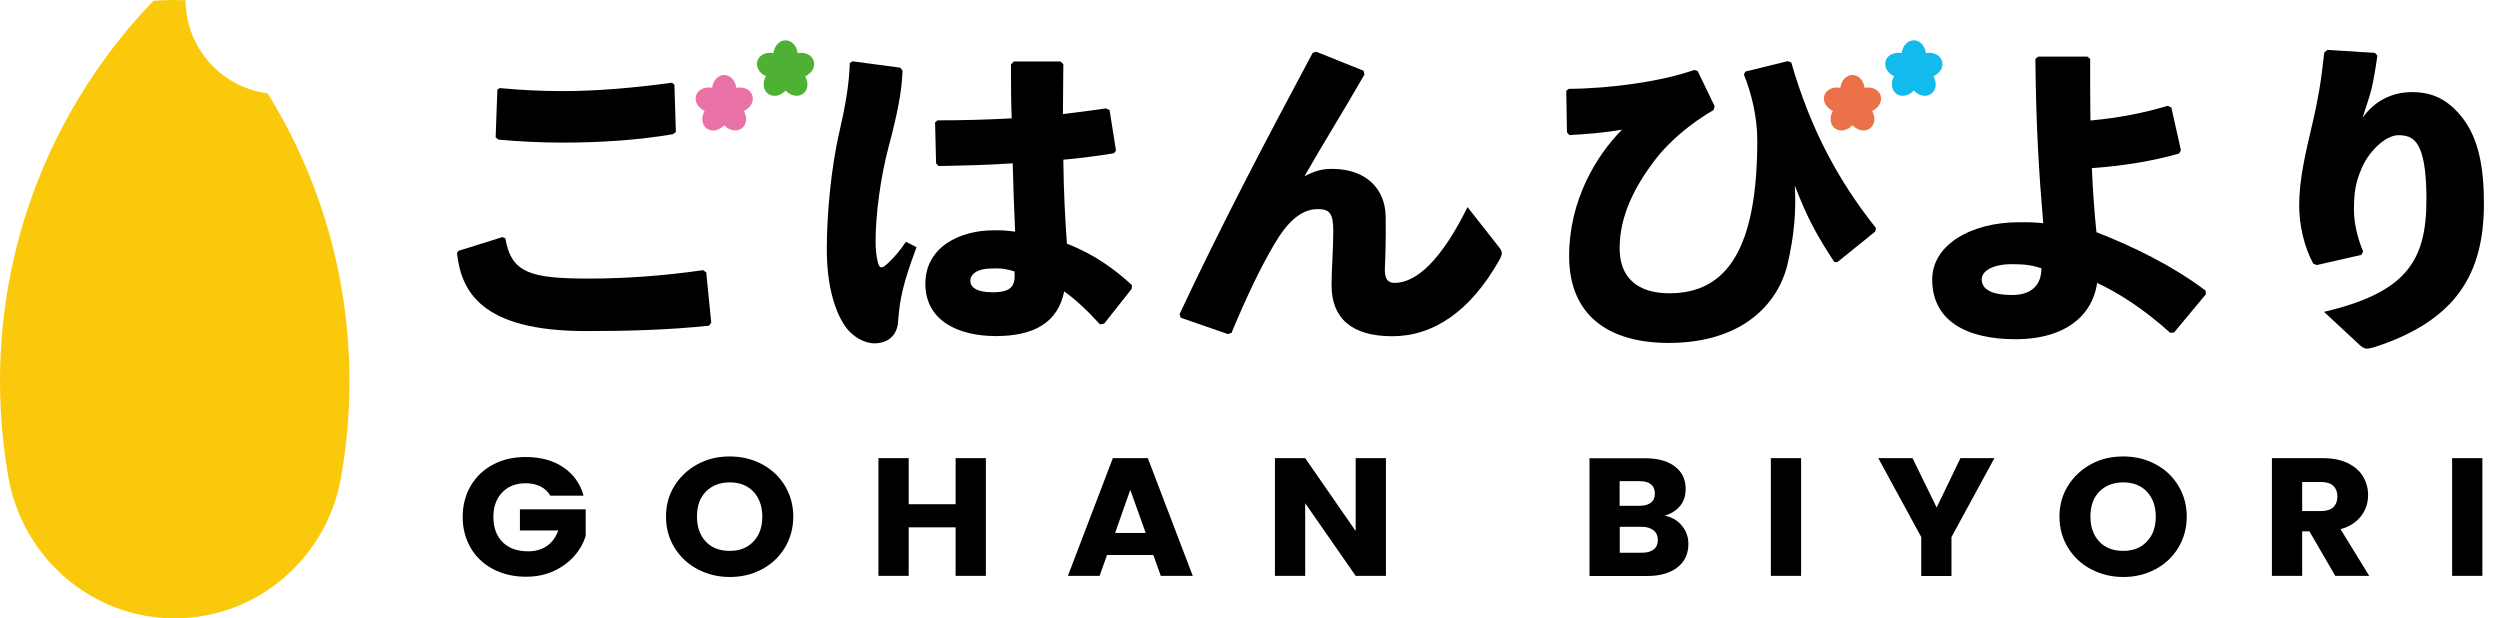 <svg width="93" height="23" viewBox="0 0 93 23" fill="none" xmlns="http://www.w3.org/2000/svg">
<path d="M6.91 0.01C6.776 0.005 6.638 0 6.5 0C6.233 0 5.97 0.015 5.708 0.029C2.179 3.695 0 8.684 0 14.185C0 15.411 0.111 16.613 0.318 17.782C0.852 20.761 3.427 22.985 6.445 23C6.463 23 6.482 23 6.5 23C6.518 23 6.537 23 6.555 23C9.573 22.985 12.152 20.761 12.682 17.782C12.889 16.613 13 15.416 13 14.185C13 10.251 11.881 6.581 9.955 3.471C8.241 3.252 6.91 1.786 6.905 0.01H6.91Z" fill="#FBC90B"/>
<path d="M20.466 18.428C20.381 18.285 20.264 18.174 20.105 18.094C19.951 18.02 19.765 17.977 19.558 17.977C19.192 17.977 18.905 18.089 18.683 18.317C18.465 18.545 18.354 18.848 18.354 19.224C18.354 19.628 18.47 19.941 18.698 20.169C18.927 20.397 19.245 20.509 19.648 20.509C19.924 20.509 20.158 20.44 20.349 20.307C20.54 20.174 20.678 19.983 20.768 19.734H19.341V18.948H21.787V19.941C21.703 20.206 21.564 20.456 21.363 20.684C21.161 20.912 20.912 21.098 20.604 21.241C20.296 21.385 19.951 21.454 19.564 21.454C19.107 21.454 18.704 21.358 18.343 21.172C17.987 20.981 17.706 20.721 17.51 20.381C17.313 20.042 17.212 19.66 17.212 19.23C17.212 18.8 17.313 18.412 17.51 18.073C17.711 17.733 17.987 17.468 18.343 17.282C18.698 17.091 19.102 17.001 19.558 17.001C20.11 17.001 20.577 17.128 20.954 17.383C21.331 17.638 21.586 17.988 21.708 18.439H20.466V18.428Z" fill="black"/>
<path d="M25.954 21.178C25.593 20.986 25.306 20.721 25.094 20.376C24.881 20.031 24.775 19.649 24.775 19.219C24.775 18.789 24.881 18.407 25.094 18.067C25.306 17.728 25.593 17.462 25.954 17.266C26.314 17.07 26.713 16.98 27.148 16.98C27.583 16.98 27.981 17.075 28.342 17.266C28.703 17.457 28.989 17.723 29.196 18.067C29.403 18.407 29.51 18.795 29.51 19.219C29.51 19.644 29.403 20.031 29.196 20.376C28.984 20.721 28.703 20.986 28.342 21.178C27.981 21.369 27.583 21.464 27.153 21.464C26.723 21.464 26.32 21.369 25.959 21.178H25.954ZM28.029 20.143C28.252 19.909 28.358 19.601 28.358 19.219C28.358 18.837 28.246 18.524 28.029 18.29C27.806 18.057 27.514 17.945 27.148 17.945C26.782 17.945 26.479 18.062 26.256 18.29C26.033 18.519 25.927 18.832 25.927 19.219C25.927 19.607 26.038 19.914 26.256 20.148C26.474 20.381 26.776 20.493 27.148 20.493C27.519 20.493 27.811 20.376 28.029 20.143Z" fill="black"/>
<path d="M36.674 17.043V21.422H35.549V19.617H33.803V21.422H32.678V17.043H33.803V18.757H35.549V17.043H36.674Z" fill="black"/>
<path d="M42.905 20.647H41.181L40.905 21.422H39.726L41.398 17.043H42.699L44.37 21.422H43.181L42.905 20.647ZM42.619 19.824L42.046 18.221L41.483 19.824H42.619Z" fill="black"/>
<path d="M51.557 21.422H50.431L48.553 18.72V21.422H47.428V17.043H48.553L50.431 19.755V17.043H51.557V21.422Z" fill="black"/>
<path d="M62.564 19.553C62.728 19.75 62.808 19.978 62.808 20.233C62.808 20.599 62.675 20.891 62.405 21.103C62.134 21.316 61.757 21.427 61.28 21.427H59.13V17.048H61.205C61.672 17.048 62.044 17.149 62.309 17.356C62.575 17.558 62.707 17.839 62.707 18.184C62.707 18.444 62.638 18.657 62.495 18.826C62.352 18.996 62.161 19.113 61.927 19.182C62.193 19.235 62.41 19.363 62.569 19.559L62.564 19.553ZM60.25 18.816H60.988C61.173 18.816 61.312 18.779 61.412 18.699C61.513 18.625 61.561 18.508 61.561 18.359C61.561 18.211 61.513 18.094 61.412 18.014C61.312 17.935 61.173 17.898 60.988 17.898H60.25V18.816ZM61.519 20.44C61.619 20.36 61.672 20.244 61.672 20.09C61.672 19.936 61.619 19.814 61.513 19.729C61.407 19.644 61.258 19.596 61.067 19.596H60.255V20.562H61.083C61.269 20.562 61.418 20.52 61.519 20.44Z" fill="black"/>
<path d="M67.001 17.043V21.422H65.876V17.043H67.001Z" fill="black"/>
<path d="M74.192 17.043L72.595 19.978V21.427H71.47V19.978L69.872 17.043H71.146L72.043 18.88L72.929 17.043H74.192Z" fill="black"/>
<path d="M77.79 21.178C77.43 20.986 77.143 20.721 76.931 20.376C76.719 20.031 76.612 19.649 76.612 19.219C76.612 18.789 76.719 18.407 76.931 18.067C77.143 17.728 77.43 17.462 77.79 17.266C78.151 17.07 78.549 16.98 78.985 16.98C79.42 16.98 79.818 17.075 80.179 17.266C80.54 17.457 80.826 17.723 81.033 18.067C81.24 18.407 81.347 18.795 81.347 19.219C81.347 19.644 81.24 20.031 81.033 20.376C80.821 20.721 80.54 20.986 80.179 21.178C79.818 21.369 79.42 21.464 78.99 21.464C78.56 21.464 78.157 21.369 77.796 21.178H77.79ZM79.866 20.143C80.089 19.909 80.195 19.601 80.195 19.219C80.195 18.837 80.083 18.524 79.866 18.29C79.643 18.057 79.351 17.945 78.985 17.945C78.618 17.945 78.316 18.062 78.093 18.29C77.87 18.519 77.764 18.832 77.764 19.219C77.764 19.607 77.876 19.914 78.093 20.148C78.311 20.381 78.613 20.493 78.985 20.493C79.356 20.493 79.648 20.376 79.866 20.143Z" fill="black"/>
<path d="M86.872 21.422L85.911 19.766H85.641V21.422H84.515V17.043H86.4C86.766 17.043 87.073 17.102 87.328 17.224C87.583 17.346 87.774 17.51 87.901 17.717C88.029 17.93 88.093 18.163 88.093 18.418C88.093 18.71 88.008 18.97 87.832 19.198C87.657 19.426 87.403 19.591 87.068 19.686L88.135 21.422H86.867H86.872ZM85.641 19.012H86.336C86.543 19.012 86.697 18.964 86.798 18.869C86.898 18.773 86.951 18.641 86.951 18.465C86.951 18.301 86.898 18.168 86.798 18.073C86.697 17.977 86.537 17.93 86.336 17.93H85.641V19.017V19.012Z" fill="black"/>
<path d="M92.344 17.043V21.422H91.219V17.043H92.344Z" fill="black"/>
<path d="M17.064 9.328L18.693 8.819L18.799 8.867C19.022 10.162 19.733 10.363 21.925 10.363C23.305 10.363 24.749 10.252 26.155 10.05L26.272 10.135L26.458 12.003L26.378 12.115C24.844 12.279 23.252 12.316 21.793 12.316C17.865 12.316 17.154 10.809 17 9.408L17.064 9.323V9.328ZM18.598 3.278C19.388 3.352 20.158 3.389 20.938 3.389C22.201 3.389 23.618 3.267 24.998 3.076L25.088 3.151L25.142 4.907L25.035 4.992C23.788 5.205 22.392 5.305 20.922 5.305C20.184 5.305 19.33 5.268 18.544 5.194L18.438 5.109L18.502 3.336L18.592 3.273L18.598 3.278Z" fill="black"/>
<path d="M31.707 2.28L33.495 2.519L33.575 2.631C33.548 3.368 33.405 4.154 33.06 5.449C32.758 6.574 32.572 7.98 32.572 8.968C32.572 9.217 32.588 9.466 32.652 9.742C32.715 9.992 32.795 10.018 33.044 9.78C33.31 9.53 33.506 9.281 33.702 8.994L34.095 9.196C33.58 10.581 33.48 11.091 33.41 11.94C33.384 12.486 33.028 12.762 32.545 12.773C32.126 12.773 31.744 12.513 31.505 12.226C31.086 11.68 30.757 10.692 30.757 9.27C30.757 8.06 30.9 6.303 31.229 4.891C31.442 3.968 31.595 3.108 31.611 2.349L31.702 2.286L31.707 2.28ZM40.915 12.062C40.453 11.552 39.997 11.128 39.588 10.841C39.349 12.014 38.447 12.502 37.051 12.502C35.656 12.502 34.424 11.94 34.424 10.554C34.424 9.169 35.74 8.569 36.935 8.569C37.317 8.559 37.449 8.58 37.763 8.617C37.725 7.832 37.699 6.998 37.672 6.075C36.765 6.139 35.804 6.16 34.913 6.176L34.822 6.075L34.785 4.552L34.875 4.477C35.836 4.477 36.738 4.451 37.635 4.403C37.609 3.782 37.609 3.092 37.609 2.397L37.715 2.286H39.45L39.556 2.386C39.556 3.023 39.541 3.644 39.541 4.244C40.082 4.18 40.634 4.106 41.143 4.032L41.276 4.095L41.515 5.603L41.435 5.703C40.894 5.788 40.252 5.879 39.556 5.942C39.567 7.067 39.62 8.124 39.689 9.063C40.729 9.472 41.462 10.013 42.109 10.607L42.099 10.745L41.074 12.04L40.931 12.067L40.915 12.062ZM36.898 9.987C36.372 9.987 36.096 10.188 36.096 10.448C36.096 10.661 36.292 10.873 36.924 10.873C37.635 10.873 37.779 10.634 37.741 10.098C37.502 10.024 37.306 9.971 36.903 9.987H36.898Z" fill="black"/>
<path d="M48.977 1.93L50.723 2.63L50.76 2.768C49.922 4.228 49.221 5.337 48.526 6.558C48.908 6.356 49.184 6.282 49.55 6.282C50.834 6.282 51.535 7.041 51.546 8.055C51.562 8.83 51.535 9.562 51.519 9.923C51.503 10.284 51.556 10.523 51.885 10.523C52.697 10.523 53.632 9.652 54.592 7.704L55.76 9.19C55.892 9.366 55.903 9.429 55.786 9.652C54.698 11.6 53.302 12.508 51.795 12.508C50.288 12.508 49.534 11.844 49.534 10.613C49.534 10.066 49.598 9.254 49.598 8.591C49.598 7.927 49.455 7.779 49.019 7.779C48.361 7.779 47.852 8.325 47.417 9.063C46.891 9.949 46.376 11.032 45.814 12.38L45.681 12.428L43.919 11.818L43.882 11.68C45.501 8.235 47.151 5.109 48.834 1.962L48.966 1.925L48.977 1.93Z" fill="black"/>
<path d="M58.355 3.305C59.958 3.294 61.853 3.018 63.02 2.604L63.153 2.641L63.785 3.952L63.747 4.09C62.946 4.562 62.145 5.189 61.539 5.985C60.871 6.871 60.25 7.97 60.25 9.238C60.25 10.321 60.908 10.91 62.102 10.91C64.257 10.91 65.371 9.228 65.371 5.22C65.371 4.308 65.133 3.411 64.873 2.774L64.926 2.662L66.502 2.275L66.635 2.323C67.356 4.828 68.407 6.749 69.787 8.485L69.761 8.612L68.354 9.748H68.237C67.606 8.787 67.229 8.113 66.767 6.903C66.82 7.826 66.751 8.75 66.491 9.849C66.136 11.308 64.809 12.757 62.076 12.757C59.857 12.757 58.371 11.749 58.371 9.525C58.371 7.481 59.358 5.81 60.34 4.822C59.735 4.934 58.934 4.998 58.382 5.024L58.291 4.923L58.265 3.379L58.355 3.305Z" fill="black"/>
<path d="M81.066 5.709C80.078 5.995 78.974 6.171 77.817 6.255C77.855 7.105 77.908 7.874 77.987 8.638C79.367 9.175 80.8 9.875 82.047 10.809L82.058 10.947L80.874 12.37L80.731 12.38C79.717 11.467 78.826 10.91 78.014 10.523C77.855 11.669 76.91 12.619 74.967 12.619C73.157 12.619 71.878 11.934 71.878 10.4C71.878 9.105 73.322 8.267 75.111 8.267C75.609 8.267 75.742 8.278 76.008 8.304C75.848 6.42 75.742 4.722 75.716 2.19L75.822 2.105H77.648L77.754 2.19C77.754 3.013 77.754 3.777 77.764 4.483C78.842 4.382 79.733 4.207 80.641 3.936L80.774 4L81.129 5.581L81.066 5.709ZM74.835 9.827C74.139 9.827 73.72 10.077 73.72 10.39C73.72 10.799 74.155 10.974 74.861 10.974C75.567 10.974 75.949 10.597 75.939 9.976C75.599 9.875 75.376 9.827 74.835 9.827Z" fill="black"/>
<path d="M86.575 1.856L88.347 1.967L88.438 2.068C88.358 2.641 88.305 2.928 88.225 3.289C88.135 3.65 88.029 3.925 87.885 4.387C88.331 3.75 88.99 3.427 89.722 3.427C90.454 3.427 91.049 3.665 91.627 4.414C92.19 5.162 92.402 6.186 92.402 7.572C92.402 10.151 91.404 11.924 88.305 12.921C88.199 12.948 88.119 12.969 88.055 12.969C87.965 12.969 87.896 12.932 87.806 12.858L86.453 11.6C89.541 10.878 90.263 9.679 90.263 7.423C90.263 6.648 90.2 5.926 90.014 5.528C89.855 5.178 89.648 5.029 89.223 5.029C88.724 5.029 88.093 5.666 87.843 6.287C87.631 6.786 87.567 7.147 87.567 7.81C87.567 8.384 87.737 8.936 87.907 9.355L87.843 9.482L86.187 9.859L86.055 9.811C85.725 9.212 85.529 8.389 85.529 7.641C85.529 6.68 85.768 5.672 86.028 4.573C86.214 3.777 86.341 3.087 86.463 1.951L86.569 1.866L86.575 1.856Z" fill="black"/>
<path d="M27.986 3.549C27.912 3.326 27.657 3.214 27.392 3.267C27.36 3.002 27.174 2.79 26.941 2.79C26.707 2.79 26.522 2.997 26.49 3.267C26.224 3.214 25.97 3.326 25.895 3.549C25.821 3.772 25.964 4.01 26.209 4.127C26.076 4.361 26.102 4.642 26.293 4.78C26.485 4.918 26.755 4.86 26.941 4.658C27.121 4.854 27.397 4.918 27.588 4.78C27.779 4.642 27.806 4.366 27.673 4.127C27.918 4.016 28.061 3.772 27.986 3.549Z" fill="#EA72A7"/>
<path d="M30.268 2.259C30.194 2.036 29.939 1.925 29.674 1.978C29.642 1.712 29.456 1.5 29.223 1.5C28.989 1.5 28.804 1.707 28.772 1.978C28.506 1.925 28.252 2.036 28.177 2.259C28.103 2.482 28.246 2.721 28.491 2.837C28.358 3.071 28.384 3.352 28.575 3.49C28.767 3.628 29.037 3.57 29.223 3.368C29.403 3.565 29.679 3.628 29.87 3.49C30.061 3.352 30.088 3.076 29.955 2.837C30.2 2.726 30.343 2.482 30.268 2.259Z" fill="#4EB133"/>
<path d="M69.957 3.549C69.883 3.326 69.628 3.214 69.363 3.267C69.331 3.002 69.145 2.79 68.912 2.79C68.678 2.79 68.493 2.997 68.461 3.267C68.195 3.214 67.941 3.326 67.866 3.549C67.792 3.772 67.935 4.01 68.18 4.127C68.047 4.361 68.073 4.642 68.264 4.78C68.456 4.918 68.726 4.86 68.912 4.658C69.092 4.854 69.368 4.918 69.559 4.78C69.751 4.642 69.777 4.366 69.644 4.127C69.888 4.016 70.032 3.772 69.957 3.549Z" fill="#EC7149"/>
<path d="M72.239 2.259C72.165 2.036 71.91 1.925 71.645 1.978C71.613 1.712 71.427 1.5 71.194 1.5C70.96 1.5 70.774 1.707 70.743 1.978C70.477 1.925 70.222 2.036 70.148 2.259C70.074 2.482 70.217 2.721 70.461 2.837C70.329 3.071 70.355 3.352 70.546 3.49C70.737 3.628 71.008 3.57 71.194 3.368C71.374 3.565 71.65 3.628 71.841 3.49C72.032 3.352 72.059 3.076 71.926 2.837C72.17 2.726 72.314 2.482 72.239 2.259Z" fill="#13BAEE"/>
</svg>
